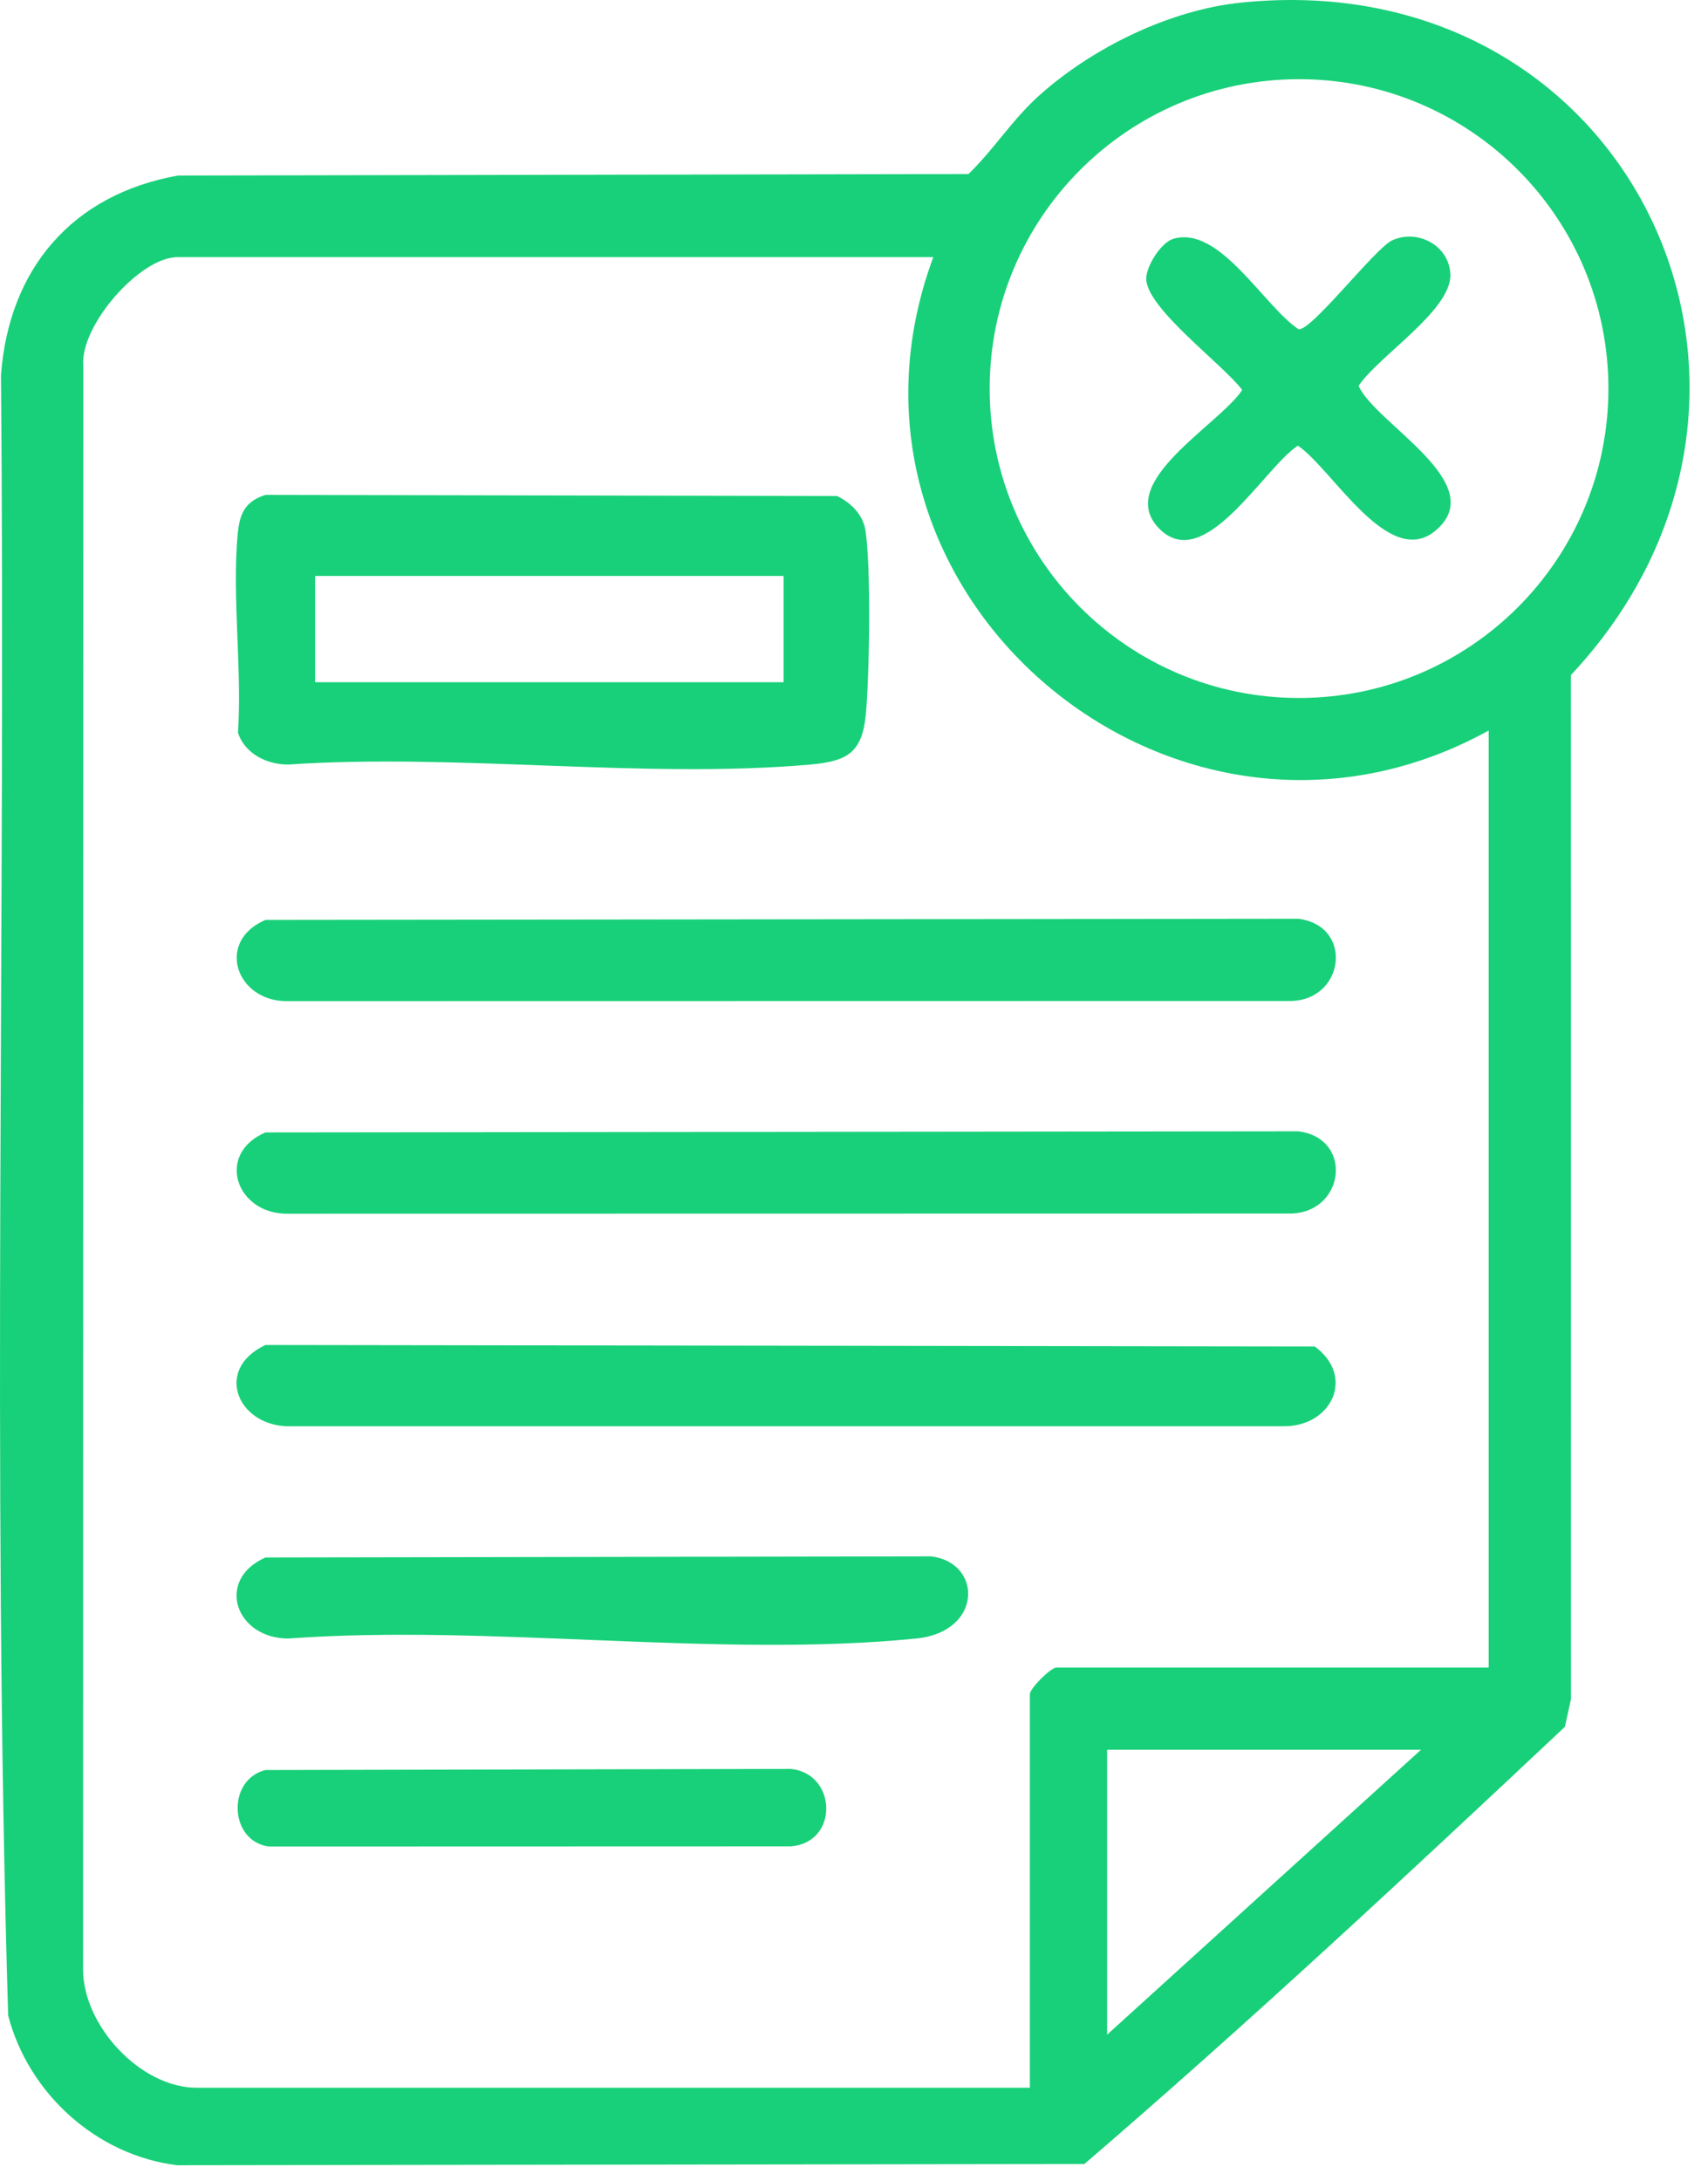 <svg xmlns="http://www.w3.org/2000/svg" width="65" height="83" viewBox="0 0 65 83" fill="none"><path d="M47.243 0.098C62.077 -1.416 69.792 15.002 59.783 25.688L59.786 64.656L59.553 65.71C53.551 71.353 47.517 76.975 41.267 82.346L6.747 82.392C3.683 82.021 1.085 79.667 0.311 76.697C-0.312 55.94 0.227 35.077 0.037 14.28C0.335 10.226 2.746 7.401 6.772 6.68L36.857 6.623C37.842 5.666 38.513 4.561 39.558 3.625C41.578 1.816 44.518 0.375 47.243 0.098ZM61.21 14.787C61.21 8.285 55.938 3.013 49.436 3.013C42.934 3.013 37.663 8.285 37.663 14.787C37.663 21.289 42.934 26.56 49.436 26.56C55.938 26.56 61.21 21.289 61.21 14.787ZM35.516 9.785H6.752C5.327 9.785 3.036 12.389 3.17 13.923L3.162 74.948C3.163 77.081 5.347 79.444 7.487 79.444H39.193V64.465C39.193 64.248 39.988 63.454 40.204 63.454H56.654V27.798C44.717 34.383 30.772 22.594 35.518 9.785H35.516ZM54.08 66.58H42.133V77.424L54.08 66.58Z" fill="#18D079"></path><path d="M10.101 18.831L31.852 18.874C32.378 19.122 32.842 19.583 32.935 20.18C33.152 21.553 33.089 25.695 32.952 27.162C32.816 28.629 32.264 28.966 30.839 29.093C24.514 29.65 17.386 28.655 10.974 29.093C10.156 29.096 9.328 28.686 9.056 27.887C9.217 25.456 8.828 22.74 9.043 20.347C9.114 19.572 9.306 19.081 10.103 18.832L10.101 18.831ZM11.992 21.916V25.96H29.821V21.916H11.992Z" fill="#18D079"></path><path d="M10.101 35.005L49.4 34.961C51.549 35.217 51.177 38.134 49.028 38.091L10.974 38.097C8.991 38.141 8.181 35.827 10.101 35.005Z" fill="#18D079"></path><path d="M10.101 43.092L49.4 43.049C51.549 43.304 51.177 46.221 49.028 46.178L10.974 46.184C8.991 46.228 8.181 43.914 10.101 43.092Z" fill="#18D079"></path><path d="M10.101 51.18L50.034 51.237C51.592 52.379 50.677 54.285 48.851 54.272H11.159C9.086 54.38 8.078 52.129 10.102 51.18H10.101Z" fill="#18D079"></path><path d="M10.101 59.266L35.43 59.223C37.388 59.45 37.415 62.093 34.871 62.349C27.359 63.104 18.625 61.792 10.983 62.349C8.982 62.363 8.173 60.126 10.1 59.266H10.101Z" fill="#18D079"></path><path d="M10.099 67.354L30.097 67.311C31.855 67.49 31.931 70.112 30.097 70.259L10.234 70.265C8.724 70.07 8.618 67.728 10.099 67.354Z" fill="#18D079"></path><path d="M44.652 9.088C46.417 8.565 48.089 11.644 49.418 12.529C49.897 12.613 52.334 9.442 52.98 9.146C53.946 8.704 55.149 9.337 55.195 10.433C55.254 11.799 52.463 13.544 51.703 14.682C52.335 16.121 56.747 18.392 54.642 20.182C52.852 21.704 50.718 17.856 49.392 16.958C48.074 17.826 45.8 21.933 44.072 20.069C42.458 18.326 46.394 16.168 47.274 14.84C46.547 13.867 43.65 11.754 43.622 10.617C43.611 10.137 44.185 9.225 44.652 9.088Z" fill="#18D079"></path></svg>